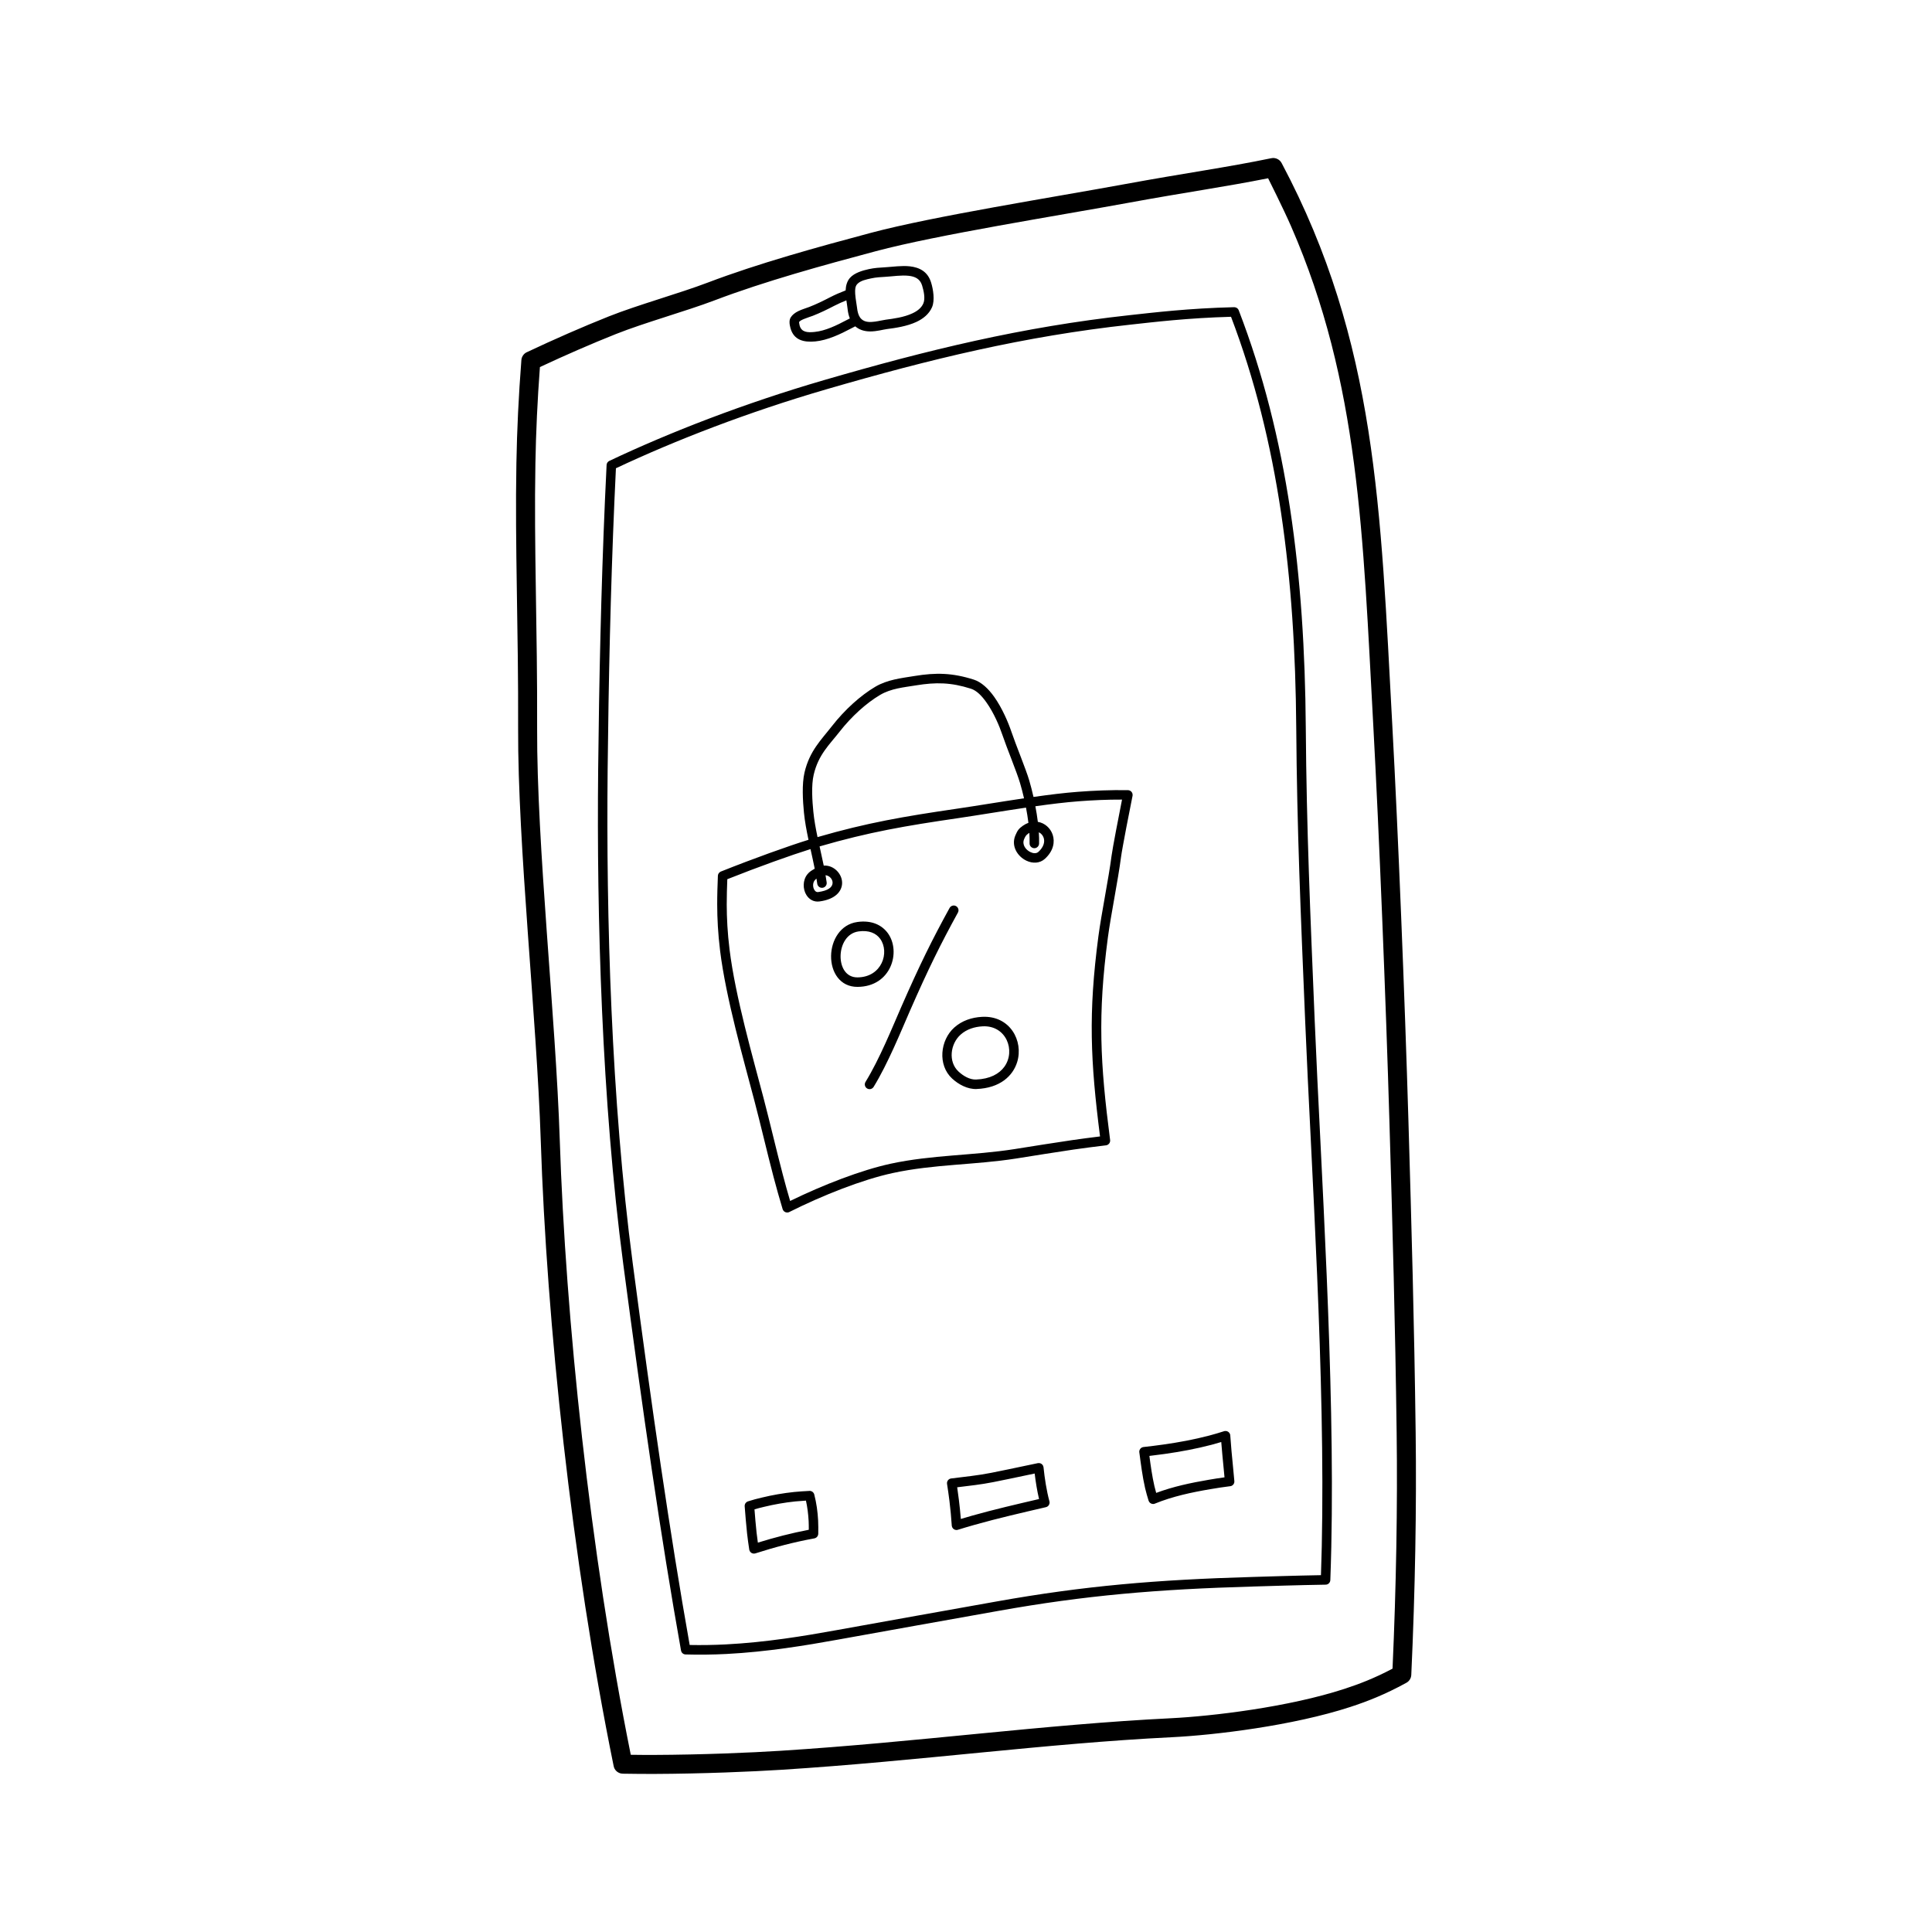 <?xml version="1.0" encoding="UTF-8"?>
<!-- Uploaded to: ICON Repo, www.svgrepo.com, Generator: ICON Repo Mixer Tools -->
<svg fill="#000000" width="800px" height="800px" version="1.1" viewBox="144 144 512 512" xmlns="http://www.w3.org/2000/svg">
 <path d="m481.29 185.88c-0.141 0.004-0.281 0.023-0.422 0.055-11.84 2.449-22.887 3.945-38.652 6.84-18.977 3.488-50.945 8.535-67.414 12.93-13.961 3.727-29.754 8.055-43.254 13.191-7.609 2.891-18.617 5.934-26.188 8.949-6.926 2.754-14.41 6.035-21.734 9.488l-0.055 0.023c-0.398 0.195-0.727 0.484-0.957 0.832h-0.004c-0.238 0.344-0.395 0.75-0.434 1.195l-0.004 0.059c-0.734 9.48-1.164 18.449-1.32 27.305-0.398 22.164 0.551 43.574 0.457 70.348-0.105 31.145 4.918 76.203 6 109.23 1.578 48.012 8.113 110.72 19.32 165.71l-0.012-0.047c0.031 0.172 0.082 0.336 0.141 0.492 0.16 0.395 0.414 0.727 0.727 0.988 0.316 0.258 0.695 0.441 1.109 0.527 0.168 0.035 0.336 0.051 0.508 0.051 2.625 0.035 5.426 0.074 8.074 0.066 13.148-0.051 26.129-0.613 33.91-1.102 36.461-2.312 69.844-6.969 103.46-8.629 11.367-0.559 32.078-3.043 47.324-8.027 4.453-1.457 9.09-3.246 14.832-6.398 0.395-0.211 0.707-0.52 0.926-0.871 0.223-0.359 0.359-0.77 0.379-1.219 1.031-22.363 1.414-44.523 1.16-64.129-0.383-29.625-1.066-53.758-1.918-82.762-0.953-32.285-2.731-76.484-4.273-104.78-3.125-57.375-4.055-101.37-29.305-148.94-0.066-0.133-0.145-0.25-0.23-0.367-0.25-0.336-0.578-0.598-0.945-0.77-0.367-0.176-0.781-0.262-1.203-0.238zm-1.219 5.359c-11.199 2.242-21.945 3.734-36.945 6.488-18.871 3.465-50.652 8.473-67.027 12.844-13.805 3.684-29.418 7.961-42.758 13.035-7.594 2.883-18.566 5.914-26.117 8.918-6.43 2.555-13.332 5.566-20.141 8.75-0.66 8.848-1.047 17.25-1.195 25.562-0.398 22.137 0.551 43.527 0.457 70.27-0.105 31.094 4.918 76.074 6 109.05 1.547 47.188 7.91 108.65 18.816 162.88 1.988 0.023 4.035 0.047 6 0.039 13.035-0.051 25.891-0.605 33.605-1.094 36.484-2.312 69.895-6.973 103.53-8.629 11.055-0.551 31.191-2.949 46.008-7.789 3.871-1.266 7.891-2.793 12.734-5.356 0.977-21.773 1.34-43.309 1.09-62.406-0.383-29.594-1.066-53.699-1.918-82.68-0.945-32.242-2.727-76.387-4.262-104.66-2.766-50.738-3.656-90.887-21.785-132.46-2.086-4.781-6.098-12.758-6.098-12.758zm-9.039 34.168c-12.07 0.297-21.191 1.406-27.703 2.117-28.363 3.102-53.449 9.203-80.945 17.207-21.211 6.168-40.949 13.852-56.898 21.406l-0.055 0.031c-0.195 0.102-0.352 0.242-0.465 0.414-0.117 0.172-0.188 0.367-0.207 0.586l-0.004 0.066c-0.156 3.125-0.301 6.211-0.438 9.371-1.023 23.676-1.559 48.195-1.797 71.277-0.402 39.059 0.926 87.699 6.656 131.15 5.141 38.953 9.98 72.574 15.301 102.36 0.016 0.086 0.035 0.172 0.066 0.246l0.004 0.016c0.074 0.191 0.195 0.363 0.352 0.492 0.152 0.133 0.336 0.227 0.539 0.273l0.012 0.004c0.086 0.016 0.172 0.023 0.258 0.023 3.531 0.102 7.32 0.051 10.766-0.125 10.844-0.559 21.074-2.266 29.523-3.793 14.727-2.66 27.781-4.988 42.5-7.613 23.129-4.137 42.109-5.742 67.633-6.473 4.309-0.125 11.531-0.367 19.176-0.492 0.102 0 0.195-0.012 0.293-0.035l0.082-0.023c0.172-0.055 0.328-0.145 0.457-0.262l0.07-0.07c0.121-0.125 0.211-0.281 0.273-0.449l0.023-0.086c0.023-0.09 0.039-0.191 0.047-0.289 0.105-2.867 0.195-5.82 0.258-8.781 0.984-44.949-2.785-100.76-4.394-139.38-1.188-28.727-2.16-50.645-2.367-77.742-0.301-40.496-4.816-76.992-17.766-110.59-0.02-0.055-0.047-0.109-0.07-0.16-0.102-0.188-0.242-0.344-0.406-0.453l-0.012-0.004c-0.168-0.109-0.363-0.188-0.57-0.207-0.059-0.004-0.121-0.004-0.18-0.004zm-0.801 2.543c-11.551 0.324-20.32 1.391-26.633 2.082-28.215 3.082-53.16 9.16-80.516 17.113-20.777 6.039-40.133 13.547-55.855 20.949-0.141 2.867-0.277 5.707-0.398 8.613-1.023 23.645-1.559 48.133-1.797 71.191-0.402 38.953 0.918 87.461 6.637 130.79 5.074 38.477 9.859 71.742 15.105 101.25 3.176 0.066 6.508 0.004 9.566-0.152 10.723-0.551 20.844-2.242 29.199-3.754 14.727-2.66 27.785-4.988 42.508-7.617 23.262-4.152 42.34-5.773 68.004-6.508 4.086-0.117 10.801-0.344 18.016-0.473 0.086-2.473 0.16-5.008 0.215-7.551 0.977-44.898-2.793-100.64-4.394-139.22-1.195-28.758-2.168-50.703-2.371-77.828-0.297-39.848-4.68-75.793-17.285-108.89zm-111.74 311.16c-1.223 0.055-2.805 0.156-4.027 0.281-2.887 0.301-5.758 0.805-8.57 1.484-1.527 0.371-2.172 0.527-3.648 0.996-0.074 0.023-0.152 0.055-0.227 0.09l-0.012 0.012c-0.18 0.098-0.336 0.238-0.449 0.402-0.109 0.168-0.188 0.363-0.207 0.57v0.016c-0.012 0.082-0.012 0.16 0 0.242 0.18 2.277 0.367 4.746 0.637 7.219 0.141 1.289 0.371 2.938 0.57 4.211 0.004 0.039 0.012 0.074 0.02 0.109v0.016c0.031 0.117 0.074 0.23 0.137 0.332l0.004 0.004c0.102 0.18 0.246 0.328 0.414 0.434l0.02 0.012c0.172 0.102 0.363 0.168 0.57 0.18h0.012c0.117 0.004 0.238-0.004 0.359-0.031l0.012-0.004c0.035-0.004 0.074-0.02 0.109-0.031 5.094-1.637 10.305-3.004 15.574-3.961 0.086-0.016 0.172-0.039 0.25-0.07l0.012-0.004c0.191-0.074 0.359-0.195 0.488-0.348l0.012-0.012c0.125-0.152 0.223-0.332 0.262-0.535l0.004-0.016c0.02-0.086 0.023-0.172 0.031-0.258 0.02-1.074 0.02-2.438-0.035-3.5-0.121-2.316-0.438-4.621-1.02-6.883-0.02-0.086-0.051-0.168-0.086-0.246-0.09-0.188-0.223-0.344-0.379-0.465l-0.02-0.016c-0.16-0.117-0.352-0.195-0.555-0.227-0.086-0.016-0.176-0.02-0.262-0.016zm-0.91 2.57c-0.957 0.055-2 0.133-2.852 0.215-2.777 0.293-5.535 0.777-8.238 1.43-1.094 0.266-1.715 0.418-2.543 0.664 0.156 1.977 0.324 4.066 0.551 6.16 0.09 0.805 0.211 1.758 0.344 2.664 4.43-1.371 8.938-2.539 13.496-3.41 0.004-0.785-0.004-1.621-0.039-2.316-0.098-1.82-0.324-3.629-0.715-5.41zm61.516-9.941c-0.031 0.004-0.055 0.012-0.082 0.016-0.961 0.203-2.137 0.441-3.098 0.648-3.074 0.648-6.152 1.301-9.23 1.91-3.492 0.695-7.074 1.047-10.621 1.496l-0.055 0.004c-0.086 0.016-0.168 0.039-0.242 0.07l-0.117 0.051-0.035 0.016c-0.133 0.074-0.246 0.168-0.344 0.277l-0.086 0.117-0.023 0.035c-0.082 0.121-0.137 0.258-0.172 0.402l-0.02 0.121-0.004 0.039c-0.004 0.086-0.004 0.172 0.004 0.258l0.004 0.051c0.23 1.461 0.457 3.074 0.637 4.508 0.266 2.172 0.473 4.328 0.613 6.508 0.004 0.051 0.012 0.105 0.02 0.16v0.016c0.023 0.121 0.066 0.238 0.121 0.344 0.098 0.188 0.238 0.344 0.402 0.457 0.172 0.117 0.367 0.191 0.574 0.215 0.121 0.012 0.242 0.012 0.363-0.016h0.016c0.055-0.012 0.105-0.023 0.16-0.047 1.477-0.457 2.973-0.902 4.465-1.32 6.211-1.75 12.543-3.195 18.828-4.66l0.059-0.016c0.082-0.023 0.16-0.055 0.23-0.09l0.117-0.07 0.012-0.004c0.137-0.09 0.25-0.211 0.344-0.344l0.059-0.105 0.004-0.012c0.074-0.141 0.125-0.297 0.141-0.457l0.012-0.133v-0.016c-0.004-0.086-0.012-0.168-0.031-0.25l-0.016-0.055c-0.777-2.906-1.246-6.016-1.562-9.008-0.004-0.023-0.004-0.051-0.012-0.074-0.02-0.121-0.055-0.23-0.102-0.336l-0.02-0.035c-0.09-0.176-0.215-0.324-0.367-0.438l-0.031-0.023c-0.156-0.105-0.336-0.18-0.535-0.211l-0.039-0.004c-0.109-0.016-0.23-0.016-0.348 0.004zm-0.898 2.762c-0.605 0.125-1.215 0.25-1.758 0.367-3.09 0.656-6.176 1.305-9.266 1.918-3.129 0.621-6.328 0.973-9.512 1.359 0.168 1.113 0.324 2.254 0.449 3.305 0.211 1.699 0.383 3.391 0.52 5.09 1.008-0.301 2.023-0.598 3.031-0.887 5.84-1.641 11.785-3.019 17.695-4.394-0.52-2.211-0.887-4.504-1.16-6.762zm50.359-11.262c-0.055 0.012-0.117 0.023-0.172 0.047-1.273 0.406-2.66 0.828-3.961 1.164-3.984 1.043-8.055 1.797-12.148 2.371-1.691 0.242-3.543 0.469-5.234 0.656l-0.066 0.012c-0.09 0.012-0.176 0.035-0.258 0.07l-0.09 0.035c-0.16 0.082-0.301 0.191-0.418 0.328l-0.055 0.07c-0.102 0.141-0.176 0.301-0.211 0.48l-0.02 0.098c-0.012 0.09-0.012 0.176-0.004 0.266l0.012 0.066c0.414 3.102 0.82 6.363 1.535 9.496 0.238 1.012 0.605 2.297 0.91 3.273l0.031 0.082c0.039 0.105 0.09 0.207 0.156 0.293l0.023 0.031c0.121 0.16 0.277 0.289 0.453 0.367l0.016 0.012c0.176 0.082 0.371 0.121 0.574 0.117l0.035-0.004c0.109-0.004 0.223-0.023 0.328-0.066l0.035-0.016c0.016-0.004 0.031-0.012 0.039-0.016 4.684-1.914 9.719-2.984 14.695-3.828 1.734-0.297 3.488-0.57 5.254-0.785h0.02c0.086-0.016 0.168-0.035 0.246-0.059l0.117-0.047 0.035-0.02c0.133-0.066 0.25-0.156 0.352-0.262l0.09-0.109 0.023-0.035c0.082-0.121 0.145-0.258 0.18-0.398l0.023-0.121 0.004-0.047c0.012-0.082 0.016-0.168 0.004-0.25v-0.02c-0.109-1.164-0.238-2.606-0.352-3.769-0.273-2.766-0.543-5.531-0.727-8.293 0-0.055-0.012-0.117-0.02-0.172-0.02-0.121-0.059-0.238-0.117-0.344l-0.004-0.012c-0.098-0.188-0.238-0.336-0.402-0.453l-0.004-0.004c-0.168-0.109-0.363-0.188-0.574-0.211h-0.012c-0.117-0.012-0.238-0.004-0.359 0.016zm-0.91 2.91c-0.863 0.262-1.738 0.516-2.578 0.734-4.074 1.066-8.246 1.84-12.434 2.43-1.301 0.188-2.691 0.363-4.035 0.52 0.348 2.641 0.727 5.367 1.328 7.996 0.125 0.551 0.297 1.188 0.473 1.805 4.484-1.676 9.238-2.68 13.945-3.481 1.375-0.238 2.766-0.453 4.16-0.645-0.082-0.863-0.16-1.77-0.242-2.551-0.223-2.266-0.441-4.539-0.621-6.805zm-109.4-159.59c-5.188 1.602-14.547 4.949-23.184 8.402-0.039 0.016-0.074 0.031-0.109 0.047l-0.004 0.004c-0.191 0.098-0.348 0.23-0.465 0.398l-0.012 0.012c-0.117 0.16-0.191 0.359-0.215 0.57v0.004c-0.004 0.039-0.004 0.082-0.012 0.117-0.098 2.508-0.188 5.047-0.18 7.644 0.012 3.641 0.195 7.547 0.766 12.203 1.547 12.574 6.293 29.066 9.062 39.641 1.789 6.82 3.344 13.609 5.113 20.332 0.742 2.816 1.547 5.691 2.394 8.484 0.012 0.035 0.02 0.074 0.035 0.109l0.012 0.02c0.039 0.109 0.102 0.211 0.172 0.301l0.012 0.012c0.125 0.16 0.297 0.289 0.48 0.367l0.012 0.004c0.188 0.074 0.395 0.109 0.598 0.098h0.012c0.117-0.012 0.227-0.039 0.344-0.082l0.016-0.012c0.039-0.016 0.074-0.031 0.105-0.051 8.82-4.414 19.305-8.57 27.398-10.316 10.918-2.363 21.723-2.121 32.703-3.848 5.262-0.828 10.102-1.629 15.145-2.363 2.676-0.387 5.758-0.785 8.641-1.129l0.098-0.016c0.051-0.012 0.102-0.023 0.152-0.039l0.125-0.047 0.074-0.039c0.125-0.07 0.242-0.156 0.332-0.262l0.082-0.09 0.039-0.059c0.082-0.121 0.137-0.246 0.172-0.387l0.023-0.133 0.012-0.086c0.004-0.055 0.004-0.105 0-0.16l-0.004-0.09c-2.641-20.426-3.324-32.98-0.598-53.625 0.801-6.039 2.711-15.285 3.492-21.363 0.266-2.106 2.473-13.453 3.043-16.191 0.012-0.047 0.02-0.086 0.023-0.133v-0.016c0.012-0.117 0.004-0.238-0.012-0.348l-0.004-0.016c-0.035-0.203-0.125-0.387-0.246-0.543l-0.016-0.02c-0.125-0.156-0.289-0.281-0.48-0.363l-0.016-0.004c-0.105-0.047-0.215-0.074-0.336-0.086l-0.012-0.004c-0.047-0.004-0.09-0.004-0.137-0.004-4.606-0.074-8.938 0.109-13.266 0.438-3.531 0.266-7.57 0.766-11.738 1.359-0.359-1.578-0.746-3.062-1.133-4.383-0.875-2.977-3.535-9.383-4.75-12.973-0.785-2.324-2.394-6.16-4.535-9.176-1.551-2.18-3.406-3.918-5.379-4.551-5.715-1.828-10.09-1.895-15.688-0.977-3.633 0.59-7.238 0.969-10.43 2.852-3.894 2.297-8.117 6.106-11.43 10.352-2.949 3.777-5.984 6.629-7.336 12.367-0.727 3.082-0.453 7.566-0.152 10.645 0.23 2.328 0.684 4.746 1.203 7.199zm83.098-10.656c-3.969-0.016-7.754 0.16-11.539 0.449-3.441 0.262-7.367 0.742-11.422 1.316 0.262 1.359 0.484 2.754 0.656 4.133 1.828 0.297 3.332 1.637 3.926 3.394 0.629 1.867 0.266 4.289-2.066 6.41-1.336 1.215-3.234 1.281-4.906 0.48-2.359-1.125-4.109-3.906-2.902-6.711 0.57-1.316 0.887-1.773 1.977-2.539 0.488-0.344 0.984-0.598 1.473-0.777-0.168-1.344-0.387-2.699-0.641-4.027-6.324 0.934-12.785 2.023-18.078 2.801-13.785 2.016-23.547 3.672-36.625 7.481 0.371 1.688 0.754 3.387 1.102 5.078 2.742-0.16 5.012 2.312 4.863 4.805-0.117 1.918-1.633 4.121-6.004 4.699-1.5 0.195-2.715-0.523-3.449-1.699-0.977-1.547-1.023-3.918 0.262-5.508 0.586-0.719 1.102-0.977 1.934-1.473-0.344-1.734-0.73-3.465-1.113-5.195-5.027 1.562-13.801 4.699-22.051 7.981-0.082 2.211-0.156 4.453-0.152 6.742 0.012 3.551 0.191 7.359 0.75 11.898 1.527 12.469 6.246 28.816 8.996 39.309 1.785 6.82 3.344 13.609 5.113 20.332 0.605 2.316 1.258 4.676 1.945 6.988 8.715-4.258 18.797-8.172 26.66-9.875 10.969-2.367 21.82-2.141 32.844-3.875 5.269-0.828 10.121-1.633 15.176-2.363 2.309-0.336 4.918-0.68 7.445-0.988-2.535-19.938-3.141-32.551-0.434-53.02 0.797-6.035 2.707-15.281 3.488-21.348 0.238-1.859 1.953-10.793 2.777-14.906zm-45.699 28.723c-4.606 8.387-7.894 15.008-12.852 26.34-2.262 5.168-5.707 13.723-9.422 19.75-0.363 0.594-0.18 1.371 0.414 1.734 0.59 0.363 1.367 0.18 1.734-0.414 3.769-6.121 7.285-14.809 9.582-20.062 4.918-11.238 8.188-17.809 12.758-26.133 0.332-0.609 0.109-1.375-0.5-1.715-0.609-0.332-1.375-0.109-1.715 0.5zm8.586 28.848c-2.711 0.152-5.301 1.004-7.344 2.836-3.742 3.359-4.445 9.922-0.574 13.508 1.734 1.605 4.144 2.871 6.469 2.781 6.258-0.242 9.648-3.488 10.777-7.133 1.738-5.621-1.914-12.398-9.324-11.992zm0.141 2.516c6.293-0.348 8.852 6.434 5.812 10.688-1.367 1.906-3.836 3.269-7.508 3.41-1.684 0.066-3.394-0.945-4.656-2.117-2.805-2.602-2.172-7.344 0.543-9.777 1.613-1.445 3.668-2.082 5.805-2.203zm-33.188-27.648c-4.481 0.625-6.887 4.856-6.938 8.996-0.051 4.254 2.344 8.23 7.023 8.195 8.914-0.059 11.566-9.316 8.035-14.211-1.543-2.125-4.227-3.531-8.121-2.984zm0.348 2.492c2.731-0.383 4.648 0.473 5.727 1.965 2.57 3.559 0.465 10.172-6.012 10.219-3.129 0.023-4.516-2.805-4.484-5.648 0.035-2.949 1.582-6.086 4.766-6.535zm-8.758-14.898c0.109 0.641 0.215 1.281 0.301 1.914 0.098 0.684-0.383 1.324-1.074 1.422-0.684 0.098-1.324-0.383-1.422-1.074-0.059-0.449-0.133-0.902-0.207-1.352-0.156 0.109-0.301 0.242-0.453 0.43-0.504 0.625-0.535 1.508-0.277 2.203 0.195 0.535 0.586 0.996 1.18 0.922 2.574-0.344 3.75-1.23 3.82-2.359 0.066-1.012-0.785-1.984-1.867-2.106zm56.523-11.387c0.066 1.031 0.098 2.039 0.07 3.004-0.016 0.695-0.594 1.246-1.289 1.23-0.695-0.02-1.246-0.594-1.23-1.289 0.02-0.887 0-1.82-0.059-2.769-0.09 0.051-0.18 0.109-0.273 0.172-0.625 0.438-0.785 0.727-1.113 1.477-0.629 1.473 0.441 2.856 1.672 3.441 0.719 0.344 1.551 0.457 2.125-0.07 1.379-1.254 1.75-2.637 1.375-3.738-0.215-0.648-0.684-1.164-1.281-1.449zm-3.918-8.988c-0.332-1.449-0.695-2.816-1.055-4.035-0.867-2.957-3.516-9.309-4.719-12.879-0.727-2.156-2.211-5.723-4.203-8.52-1.199-1.691-2.562-3.125-4.098-3.613-5.281-1.691-9.336-1.738-14.508-0.891-3.324 0.543-6.641 0.816-9.559 2.539-3.656 2.156-7.613 5.742-10.727 9.734-2.731 3.492-5.621 6.082-6.867 11.391-0.672 2.848-0.379 6.984-0.098 9.824 0.215 2.176 0.629 4.434 1.109 6.731 13.113-3.809 22.945-5.481 36.797-7.508 5.246-0.766 11.637-1.844 17.922-2.777zm-47.273-134.6c-1.422 0.543-2.82 1.145-4.18 1.848-1.785 0.926-3.562 1.797-5.438 2.527-0.781 0.309-1.953 0.637-2.938 1.117-0.867 0.43-1.594 0.988-2 1.664-0.188 0.301-0.293 0.68-0.316 1.098-0.031 0.59 0.125 1.293 0.25 1.754 0.887 3.176 3.508 3.805 6.59 3.512 3.254-0.312 6.621-1.926 9.461-3.426 0.371-0.195 0.746-0.387 1.117-0.574 0.086 0.074 0.176 0.152 0.266 0.215 1.09 0.84 2.422 1.145 3.773 1.137 1.672-0.004 3.356-0.492 4.348-0.625 2.231-0.281 5.309-0.73 7.789-1.883 1.863-0.863 3.394-2.125 4.172-3.91 0.789-1.828 0.309-4.731-0.242-6.523-0.883-2.906-3.062-4.016-5.629-4.309-2.137-0.242-4.559 0.133-6.434 0.242-1.496 0.086-2.953 0.168-4.422 0.492-1.684 0.371-3.828 0.977-5.027 2.328-0.754 0.855-1.094 2.023-1.145 3.309zm0.188 2.637c-1.09 0.434-2.16 0.906-3.211 1.449-1.863 0.969-3.719 1.875-5.672 2.641-0.625 0.242-1.508 0.492-2.328 0.84-0.527 0.223-1.055 0.449-1.324 0.82 0.016 0.141 0.09 0.719 0.156 0.941 0.504 1.812 2.16 1.855 3.918 1.684 2.938-0.281 5.961-1.793 8.531-3.148 0.281-0.145 0.57-0.293 0.852-0.438-0.289-0.711-0.5-1.562-0.605-2.586-0.059-0.613-0.203-1.387-0.316-2.207zm3.719 4.664c0.105 0.133 0.211 0.246 0.332 0.348 0.969 0.855 2.336 0.781 3.551 0.621 1.113-0.152 2.141-0.422 2.832-0.508 2.016-0.262 4.805-0.629 7.043-1.672 1.285-0.594 2.387-1.406 2.922-2.637 0.586-1.34 0.066-3.465-0.336-4.785-0.539-1.773-1.941-2.359-3.508-2.535-1.988-0.227-4.254 0.152-6 0.25-1.359 0.082-2.684 0.141-4.019 0.438-1.215 0.273-2.828 0.562-3.691 1.543-0.52 0.59-0.559 1.477-0.508 2.387 0 0.035 0.004 0.07 0.004 0.102 0 0.039 0.004 0.074 0.004 0.109 0.086 1.32 0.383 2.672 0.484 3.621 0.117 1.137 0.379 1.969 0.781 2.559 0.039 0.051 0.082 0.102 0.109 0.156z" fill-rule="evenodd"/>
</svg>